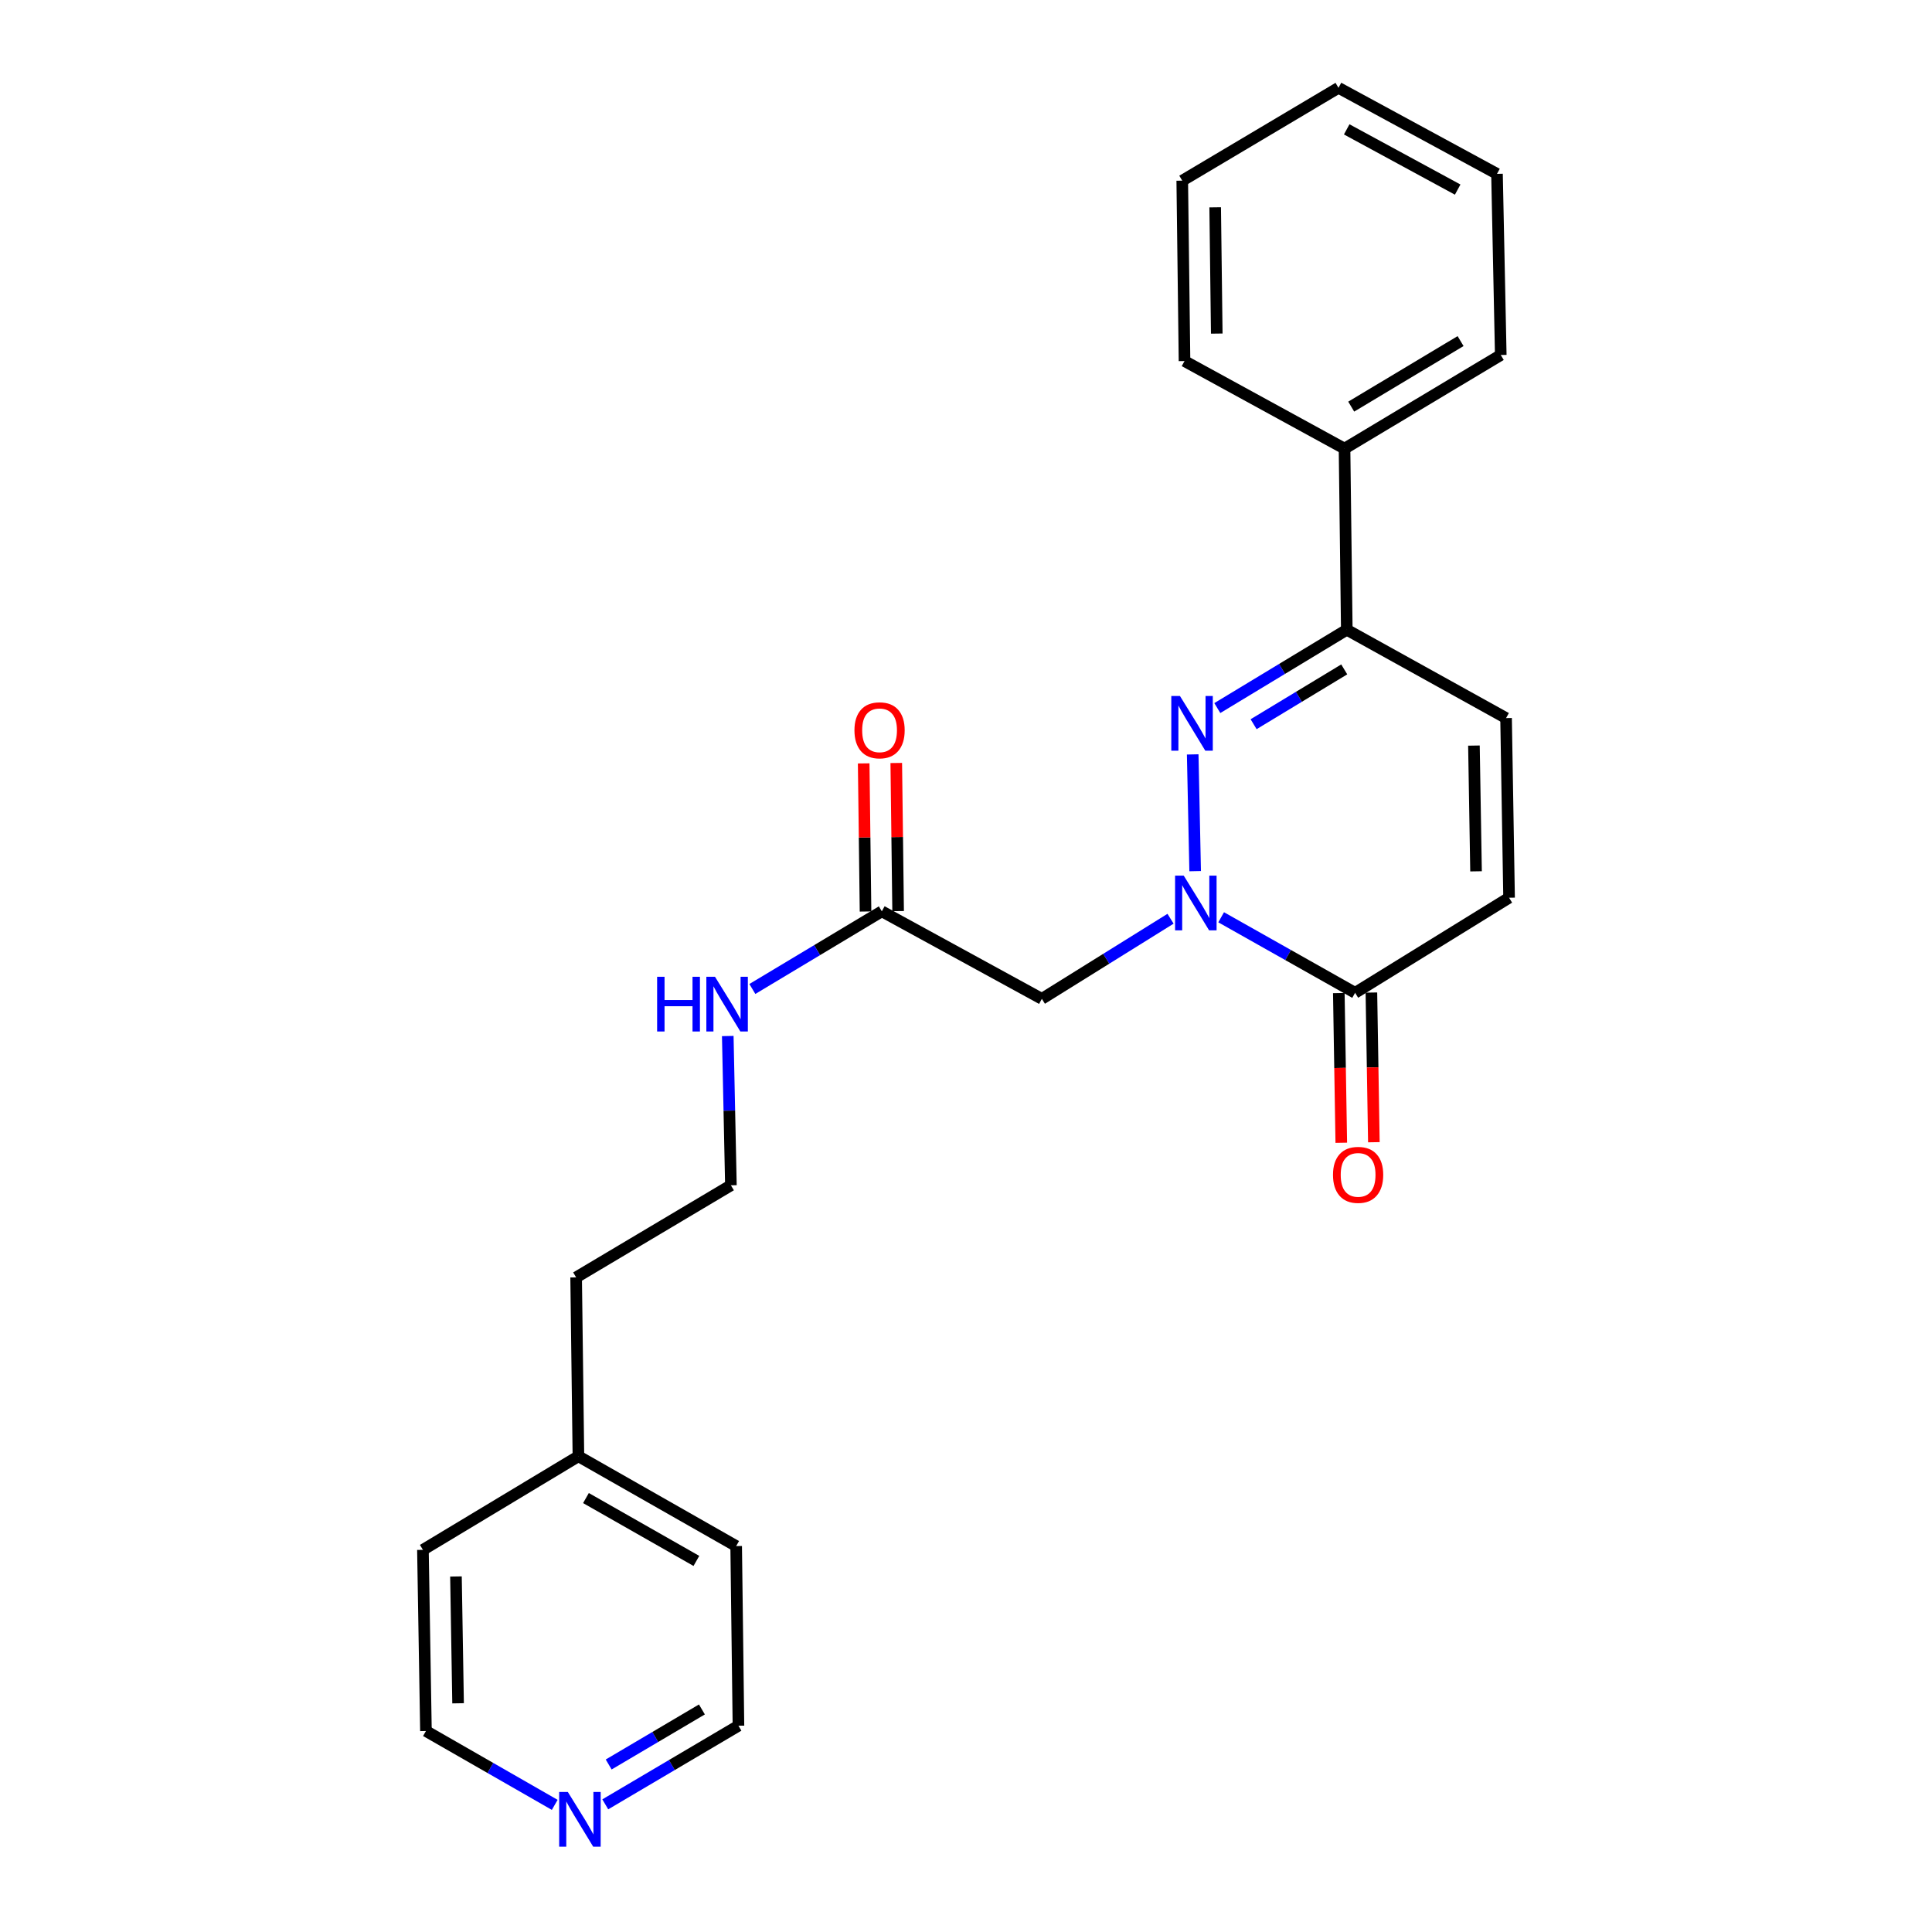 <?xml version='1.0' encoding='iso-8859-1'?>
<svg version='1.1' baseProfile='full'
              xmlns='http://www.w3.org/2000/svg'
                      xmlns:rdkit='http://www.rdkit.org/xml'
                      xmlns:xlink='http://www.w3.org/1999/xlink'
                  xml:space='preserve'
width='1000px' height='1000px' viewBox='0 0 1000 1000'>
<!-- END OF HEADER -->
<rect style='opacity:1.0;fill:#FFFFFF;stroke:none' width='1000' height='1000' x='0' y='0'> </rect>
<path class='bond-0' d='M 618.613,450.906 L 617.34,390.481' style='fill:none;fill-rule:evenodd;stroke:#0000FF;stroke-width:6px;stroke-linecap:butt;stroke-linejoin:miter;stroke-opacity:1' />
<path class='bond-1' d='M 632.066,474.782 L 666.733,494.332' style='fill:none;fill-rule:evenodd;stroke:#0000FF;stroke-width:6px;stroke-linecap:butt;stroke-linejoin:miter;stroke-opacity:1' />
<path class='bond-1' d='M 666.733,494.332 L 701.4,513.882' style='fill:none;fill-rule:evenodd;stroke:#000000;stroke-width:6px;stroke-linecap:butt;stroke-linejoin:miter;stroke-opacity:1' />
<path class='bond-3' d='M 605.873,475.538 L 572.57,496.27' style='fill:none;fill-rule:evenodd;stroke:#0000FF;stroke-width:6px;stroke-linecap:butt;stroke-linejoin:miter;stroke-opacity:1' />
<path class='bond-3' d='M 572.57,496.27 L 539.266,517.003' style='fill:none;fill-rule:evenodd;stroke:#000000;stroke-width:6px;stroke-linecap:butt;stroke-linejoin:miter;stroke-opacity:1' />
<path class='bond-2' d='M 630.082,366.496 L 663.59,346.227' style='fill:none;fill-rule:evenodd;stroke:#0000FF;stroke-width:6px;stroke-linecap:butt;stroke-linejoin:miter;stroke-opacity:1' />
<path class='bond-2' d='M 663.59,346.227 L 697.098,325.958' style='fill:none;fill-rule:evenodd;stroke:#000000;stroke-width:6px;stroke-linecap:butt;stroke-linejoin:miter;stroke-opacity:1' />
<path class='bond-2' d='M 648.865,374.849 L 672.321,360.66' style='fill:none;fill-rule:evenodd;stroke:#0000FF;stroke-width:6px;stroke-linecap:butt;stroke-linejoin:miter;stroke-opacity:1' />
<path class='bond-2' d='M 672.321,360.66 L 695.777,346.472' style='fill:none;fill-rule:evenodd;stroke:#000000;stroke-width:6px;stroke-linecap:butt;stroke-linejoin:miter;stroke-opacity:1' />
<path class='bond-4' d='M 701.4,513.882 L 781.094,464.664' style='fill:none;fill-rule:evenodd;stroke:#000000;stroke-width:6px;stroke-linecap:butt;stroke-linejoin:miter;stroke-opacity:1' />
<path class='bond-7' d='M 692.967,514.021 L 693.607,552.757' style='fill:none;fill-rule:evenodd;stroke:#000000;stroke-width:6px;stroke-linecap:butt;stroke-linejoin:miter;stroke-opacity:1' />
<path class='bond-7' d='M 693.607,552.757 L 694.247,591.492' style='fill:none;fill-rule:evenodd;stroke:#FF0000;stroke-width:6px;stroke-linecap:butt;stroke-linejoin:miter;stroke-opacity:1' />
<path class='bond-7' d='M 709.833,513.743 L 710.473,552.478' style='fill:none;fill-rule:evenodd;stroke:#000000;stroke-width:6px;stroke-linecap:butt;stroke-linejoin:miter;stroke-opacity:1' />
<path class='bond-7' d='M 710.473,552.478 L 711.113,591.213' style='fill:none;fill-rule:evenodd;stroke:#FF0000;stroke-width:6px;stroke-linecap:butt;stroke-linejoin:miter;stroke-opacity:1' />
<path class='bond-8' d='M 697.098,325.958 L 695.927,232.207' style='fill:none;fill-rule:evenodd;stroke:#000000;stroke-width:6px;stroke-linecap:butt;stroke-linejoin:miter;stroke-opacity:1' />
<path class='bond-24' d='M 697.098,325.958 L 779.538,371.681' style='fill:none;fill-rule:evenodd;stroke:#000000;stroke-width:6px;stroke-linecap:butt;stroke-linejoin:miter;stroke-opacity:1' />
<path class='bond-6' d='M 539.266,517.003 L 456.433,471.692' style='fill:none;fill-rule:evenodd;stroke:#000000;stroke-width:6px;stroke-linecap:butt;stroke-linejoin:miter;stroke-opacity:1' />
<path class='bond-5' d='M 781.094,464.664 L 779.538,371.681' style='fill:none;fill-rule:evenodd;stroke:#000000;stroke-width:6px;stroke-linecap:butt;stroke-linejoin:miter;stroke-opacity:1' />
<path class='bond-5' d='M 763.995,450.998 L 762.906,385.911' style='fill:none;fill-rule:evenodd;stroke:#000000;stroke-width:6px;stroke-linecap:butt;stroke-linejoin:miter;stroke-opacity:1' />
<path class='bond-10' d='M 464.866,471.587 L 464.387,433.254' style='fill:none;fill-rule:evenodd;stroke:#000000;stroke-width:6px;stroke-linecap:butt;stroke-linejoin:miter;stroke-opacity:1' />
<path class='bond-10' d='M 464.387,433.254 L 463.908,394.921' style='fill:none;fill-rule:evenodd;stroke:#FF0000;stroke-width:6px;stroke-linecap:butt;stroke-linejoin:miter;stroke-opacity:1' />
<path class='bond-10' d='M 447.999,471.798 L 447.52,433.465' style='fill:none;fill-rule:evenodd;stroke:#000000;stroke-width:6px;stroke-linecap:butt;stroke-linejoin:miter;stroke-opacity:1' />
<path class='bond-10' d='M 447.52,433.465 L 447.041,395.132' style='fill:none;fill-rule:evenodd;stroke:#FF0000;stroke-width:6px;stroke-linecap:butt;stroke-linejoin:miter;stroke-opacity:1' />
<path class='bond-11' d='M 456.433,471.692 L 422.926,491.794' style='fill:none;fill-rule:evenodd;stroke:#000000;stroke-width:6px;stroke-linecap:butt;stroke-linejoin:miter;stroke-opacity:1' />
<path class='bond-11' d='M 422.926,491.794 L 389.42,511.895' style='fill:none;fill-rule:evenodd;stroke:#0000FF;stroke-width:6px;stroke-linecap:butt;stroke-linejoin:miter;stroke-opacity:1' />
<path class='bond-17' d='M 695.927,232.207 L 776.793,183.748' style='fill:none;fill-rule:evenodd;stroke:#000000;stroke-width:6px;stroke-linecap:butt;stroke-linejoin:miter;stroke-opacity:1' />
<path class='bond-17' d='M 699.386,210.469 L 755.992,176.547' style='fill:none;fill-rule:evenodd;stroke:#000000;stroke-width:6px;stroke-linecap:butt;stroke-linejoin:miter;stroke-opacity:1' />
<path class='bond-18' d='M 695.927,232.207 L 613.103,186.887' style='fill:none;fill-rule:evenodd;stroke:#000000;stroke-width:6px;stroke-linecap:butt;stroke-linejoin:miter;stroke-opacity:1' />
<path class='bond-9' d='M 313.287,933.927 L 347.754,913.576' style='fill:none;fill-rule:evenodd;stroke:#0000FF;stroke-width:6px;stroke-linecap:butt;stroke-linejoin:miter;stroke-opacity:1' />
<path class='bond-9' d='M 347.754,913.576 L 382.221,893.225' style='fill:none;fill-rule:evenodd;stroke:#000000;stroke-width:6px;stroke-linecap:butt;stroke-linejoin:miter;stroke-opacity:1' />
<path class='bond-9' d='M 315.051,913.297 L 339.178,899.051' style='fill:none;fill-rule:evenodd;stroke:#0000FF;stroke-width:6px;stroke-linecap:butt;stroke-linejoin:miter;stroke-opacity:1' />
<path class='bond-9' d='M 339.178,899.051 L 363.304,884.805' style='fill:none;fill-rule:evenodd;stroke:#000000;stroke-width:6px;stroke-linecap:butt;stroke-linejoin:miter;stroke-opacity:1' />
<path class='bond-26' d='M 287.128,934.199 L 253.8,915.085' style='fill:none;fill-rule:evenodd;stroke:#0000FF;stroke-width:6px;stroke-linecap:butt;stroke-linejoin:miter;stroke-opacity:1' />
<path class='bond-26' d='M 253.8,915.085 L 220.471,895.971' style='fill:none;fill-rule:evenodd;stroke:#000000;stroke-width:6px;stroke-linecap:butt;stroke-linejoin:miter;stroke-opacity:1' />
<path class='bond-12' d='M 376.691,536.244 L 377.502,574.876' style='fill:none;fill-rule:evenodd;stroke:#0000FF;stroke-width:6px;stroke-linecap:butt;stroke-linejoin:miter;stroke-opacity:1' />
<path class='bond-12' d='M 377.502,574.876 L 378.313,613.509' style='fill:none;fill-rule:evenodd;stroke:#000000;stroke-width:6px;stroke-linecap:butt;stroke-linejoin:miter;stroke-opacity:1' />
<path class='bond-16' d='M 378.313,613.509 L 298.206,661.172' style='fill:none;fill-rule:evenodd;stroke:#000000;stroke-width:6px;stroke-linecap:butt;stroke-linejoin:miter;stroke-opacity:1' />
<path class='bond-13' d='M 299.387,753.761 L 298.206,661.172' style='fill:none;fill-rule:evenodd;stroke:#000000;stroke-width:6px;stroke-linecap:butt;stroke-linejoin:miter;stroke-opacity:1' />
<path class='bond-19' d='M 299.387,753.761 L 218.906,802.201' style='fill:none;fill-rule:evenodd;stroke:#000000;stroke-width:6px;stroke-linecap:butt;stroke-linejoin:miter;stroke-opacity:1' />
<path class='bond-20' d='M 299.387,753.761 L 381.04,800.243' style='fill:none;fill-rule:evenodd;stroke:#000000;stroke-width:6px;stroke-linecap:butt;stroke-linejoin:miter;stroke-opacity:1' />
<path class='bond-20' d='M 303.29,775.393 L 360.447,807.93' style='fill:none;fill-rule:evenodd;stroke:#000000;stroke-width:6px;stroke-linecap:butt;stroke-linejoin:miter;stroke-opacity:1' />
<path class='bond-14' d='M 220.471,895.971 L 218.906,802.201' style='fill:none;fill-rule:evenodd;stroke:#000000;stroke-width:6px;stroke-linecap:butt;stroke-linejoin:miter;stroke-opacity:1' />
<path class='bond-14' d='M 237.102,881.624 L 236.007,815.985' style='fill:none;fill-rule:evenodd;stroke:#000000;stroke-width:6px;stroke-linecap:butt;stroke-linejoin:miter;stroke-opacity:1' />
<path class='bond-15' d='M 382.221,893.225 L 381.04,800.243' style='fill:none;fill-rule:evenodd;stroke:#000000;stroke-width:6px;stroke-linecap:butt;stroke-linejoin:miter;stroke-opacity:1' />
<path class='bond-22' d='M 776.793,183.748 L 774.843,89.987' style='fill:none;fill-rule:evenodd;stroke:#000000;stroke-width:6px;stroke-linecap:butt;stroke-linejoin:miter;stroke-opacity:1' />
<path class='bond-21' d='M 613.103,186.887 L 611.932,93.511' style='fill:none;fill-rule:evenodd;stroke:#000000;stroke-width:6px;stroke-linecap:butt;stroke-linejoin:miter;stroke-opacity:1' />
<path class='bond-21' d='M 629.794,172.669 L 628.974,107.306' style='fill:none;fill-rule:evenodd;stroke:#000000;stroke-width:6px;stroke-linecap:butt;stroke-linejoin:miter;stroke-opacity:1' />
<path class='bond-23' d='M 611.932,93.511 L 692.797,45.455' style='fill:none;fill-rule:evenodd;stroke:#000000;stroke-width:6px;stroke-linecap:butt;stroke-linejoin:miter;stroke-opacity:1' />
<path class='bond-25' d='M 774.843,89.987 L 692.797,45.455' style='fill:none;fill-rule:evenodd;stroke:#000000;stroke-width:6px;stroke-linecap:butt;stroke-linejoin:miter;stroke-opacity:1' />
<path class='bond-25' d='M 754.489,98.133 L 697.057,66.96' style='fill:none;fill-rule:evenodd;stroke:#000000;stroke-width:6px;stroke-linecap:butt;stroke-linejoin:miter;stroke-opacity:1' />
<path  class='atom-0' d='M 612.7 453.231
L 621.98 468.231
Q 622.9 469.711, 624.38 472.391
Q 625.86 475.071, 625.94 475.231
L 625.94 453.231
L 629.7 453.231
L 629.7 481.551
L 625.82 481.551
L 615.86 465.151
Q 614.7 463.231, 613.46 461.031
Q 612.26 458.831, 611.9 458.151
L 611.9 481.551
L 608.22 481.551
L 608.22 453.231
L 612.7 453.231
' fill='#0000FF'/>
<path  class='atom-1' d='M 610.741 360.248
L 620.021 375.248
Q 620.941 376.728, 622.421 379.408
Q 623.901 382.088, 623.981 382.248
L 623.981 360.248
L 627.741 360.248
L 627.741 388.568
L 623.861 388.568
L 613.901 372.168
Q 612.741 370.248, 611.501 368.048
Q 610.301 365.848, 609.941 365.168
L 609.941 388.568
L 606.261 388.568
L 606.261 360.248
L 610.741 360.248
' fill='#0000FF'/>
<path  class='atom-8' d='M 689.956 608.107
Q 689.956 601.307, 693.316 597.507
Q 696.676 593.707, 702.956 593.707
Q 709.236 593.707, 712.596 597.507
Q 715.956 601.307, 715.956 608.107
Q 715.956 614.987, 712.556 618.907
Q 709.156 622.787, 702.956 622.787
Q 696.716 622.787, 693.316 618.907
Q 689.956 615.027, 689.956 608.107
M 702.956 619.587
Q 707.276 619.587, 709.596 616.707
Q 711.956 613.787, 711.956 608.107
Q 711.956 602.547, 709.596 599.747
Q 707.276 596.907, 702.956 596.907
Q 698.636 596.907, 696.276 599.707
Q 693.956 602.507, 693.956 608.107
Q 693.956 613.827, 696.276 616.707
Q 698.636 619.587, 702.956 619.587
' fill='#FF0000'/>
<path  class='atom-10' d='M 293.905 927.515
L 303.185 942.515
Q 304.105 943.995, 305.585 946.675
Q 307.065 949.355, 307.145 949.515
L 307.145 927.515
L 310.905 927.515
L 310.905 955.835
L 307.025 955.835
L 297.065 939.435
Q 295.905 937.515, 294.665 935.315
Q 293.465 933.115, 293.105 932.435
L 293.105 955.835
L 289.425 955.835
L 289.425 927.515
L 293.905 927.515
' fill='#0000FF'/>
<path  class='atom-11' d='M 442.261 378.002
Q 442.261 371.202, 445.621 367.402
Q 448.981 363.602, 455.261 363.602
Q 461.541 363.602, 464.901 367.402
Q 468.261 371.202, 468.261 378.002
Q 468.261 384.882, 464.861 388.802
Q 461.461 392.682, 455.261 392.682
Q 449.021 392.682, 445.621 388.802
Q 442.261 384.922, 442.261 378.002
M 455.261 389.482
Q 459.581 389.482, 461.901 386.602
Q 464.261 383.682, 464.261 378.002
Q 464.261 372.442, 461.901 369.642
Q 459.581 366.802, 455.261 366.802
Q 450.941 366.802, 448.581 369.602
Q 446.261 372.402, 446.261 378.002
Q 446.261 383.722, 448.581 386.602
Q 450.941 389.482, 455.261 389.482
' fill='#FF0000'/>
<path  class='atom-12' d='M 340.125 505.579
L 343.965 505.579
L 343.965 517.619
L 358.445 517.619
L 358.445 505.579
L 362.285 505.579
L 362.285 533.899
L 358.445 533.899
L 358.445 520.819
L 343.965 520.819
L 343.965 533.899
L 340.125 533.899
L 340.125 505.579
' fill='#0000FF'/>
<path  class='atom-12' d='M 370.085 505.579
L 379.365 520.579
Q 380.285 522.059, 381.765 524.739
Q 383.245 527.419, 383.325 527.579
L 383.325 505.579
L 387.085 505.579
L 387.085 533.899
L 383.205 533.899
L 373.245 517.499
Q 372.085 515.579, 370.845 513.379
Q 369.645 511.179, 369.285 510.499
L 369.285 533.899
L 365.605 533.899
L 365.605 505.579
L 370.085 505.579
' fill='#0000FF'/>
</svg>
